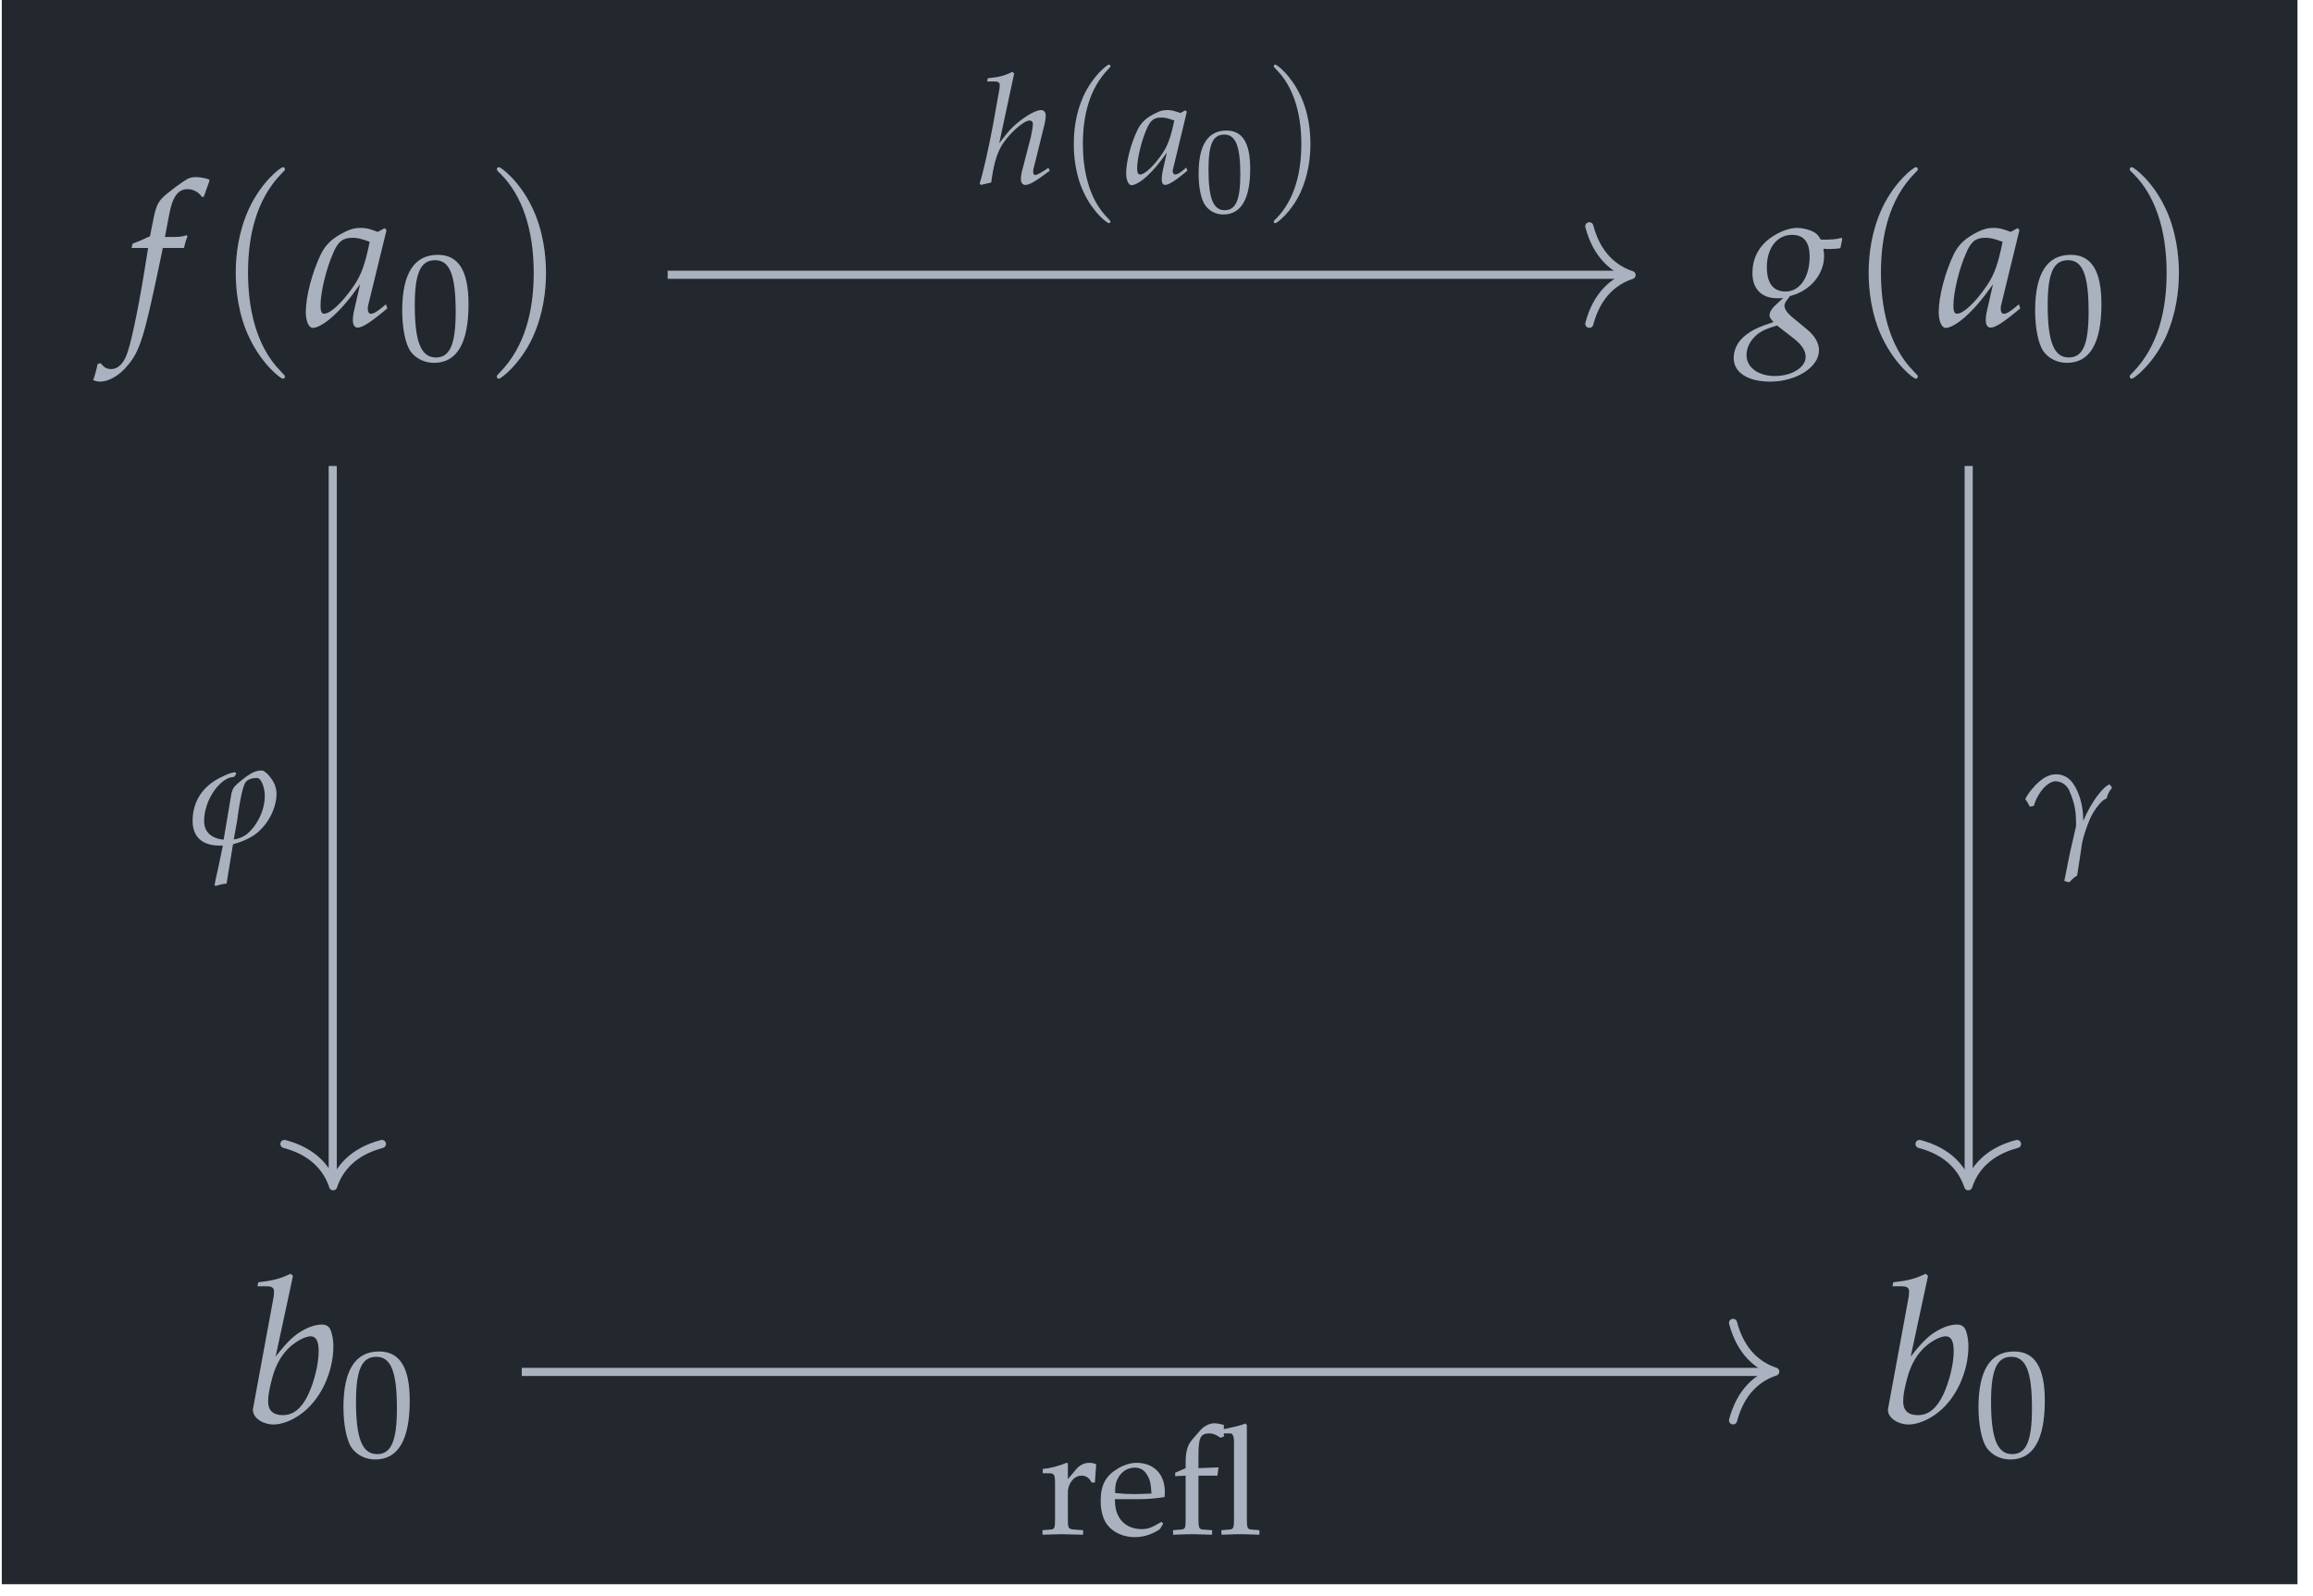 <?xml version="1.0" encoding="UTF-8"?>
<svg xmlns="http://www.w3.org/2000/svg" xmlns:xlink="http://www.w3.org/1999/xlink" width="135.192" height="93.295" viewBox="0 0 135.192 93.295">
<defs>
<g>
<g id="glyph-0-0">
<path d="M 3.391 -4.547 C 3.438 -4.766 3.516 -5.047 3.594 -5.203 L 3.547 -5.297 L 3.469 -5.266 C 3.172 -5.188 3.047 -5.188 2.469 -5.188 L 2.281 -5.188 L 2.531 -6.516 C 2.719 -7.531 3.047 -7.984 3.594 -7.984 C 3.953 -7.984 4.266 -7.797 4.453 -7.516 L 4.562 -7.562 C 4.625 -7.75 4.75 -8.125 4.844 -8.359 L 4.891 -8.531 C 4.703 -8.625 4.344 -8.688 4.062 -8.688 C 3.938 -8.688 3.75 -8.656 3.656 -8.609 C 3.375 -8.484 2.391 -7.75 2.125 -7.469 C 1.859 -7.203 1.719 -6.859 1.594 -6.172 L 1.406 -5.234 C 0.922 -5 0.688 -4.906 0.391 -4.797 L 0.328 -4.547 L 1.297 -4.547 L 1.188 -3.875 C 0.828 -1.562 0.391 0.641 0.125 1.453 C -0.078 2.156 -0.438 2.531 -0.859 2.531 C -1.141 2.531 -1.266 2.438 -1.484 2.188 L -1.656 2.234 C -1.703 2.5 -1.859 3.078 -1.922 3.172 C -1.812 3.234 -1.641 3.266 -1.5 3.266 C -1.016 3.266 -0.375 2.906 0.078 2.344 C 0.812 1.5 1.062 0.672 1.938 -3.5 C 1.969 -3.641 2.062 -4.094 2.156 -4.547 Z M 3.391 -4.547 "/>
</g>
<g id="glyph-0-1">
<path d="M 4.766 -5.594 L 4.656 -5.703 L 4.25 -5.484 C 3.766 -5.672 3.562 -5.719 3.25 -5.719 C 2.922 -5.719 2.688 -5.656 2.359 -5.5 C 1.625 -5.141 1.234 -4.781 0.938 -4.203 C 0.422 -3.141 0.047 -1.719 0.047 -0.797 C 0.047 -0.266 0.219 0.125 0.453 0.125 C 0.719 0.125 1.156 -0.125 1.609 -0.531 C 2.109 -0.984 2.578 -1.516 3.219 -2.422 L 2.875 -0.906 C 2.828 -0.719 2.797 -0.5 2.797 -0.312 C 2.797 -0.047 2.906 0.109 3.078 0.109 C 3.359 0.109 3.844 -0.203 4.812 -1.016 L 4.734 -1.25 C 4.656 -1.203 4.625 -1.172 4.578 -1.125 C 4.203 -0.812 4.016 -0.703 3.844 -0.703 C 3.734 -0.703 3.672 -0.812 3.672 -0.969 C 3.672 -1.031 3.672 -1.062 3.672 -1.109 Z M 3.781 -4.906 C 3.516 -3.609 3.297 -3 2.891 -2.391 C 2.219 -1.391 1.5 -0.703 1.109 -0.703 C 0.969 -0.703 0.906 -0.859 0.906 -1.172 C 0.906 -1.938 1.234 -3.328 1.656 -4.266 C 1.938 -4.922 2.203 -5.141 2.781 -5.141 C 3.047 -5.141 3.266 -5.094 3.781 -4.906 Z M 3.781 -4.906 "/>
</g>
<g id="glyph-0-2">
<path d="M 4.797 -4.5 C 5 -4.484 5.094 -4.484 5.203 -4.484 C 5.406 -4.484 5.531 -4.5 5.797 -4.531 L 5.906 -5.062 L 5.875 -5.141 C 5.531 -5.047 5.297 -5.031 4.656 -5.031 C 4.469 -5.344 4.359 -5.438 4.062 -5.562 C 3.812 -5.656 3.516 -5.719 3.266 -5.719 C 2.781 -5.719 2.188 -5.484 1.656 -5.094 C 1 -4.594 0.656 -3.906 0.656 -3.078 C 0.656 -2.156 1.188 -1.609 2.094 -1.609 C 2.188 -1.609 2.328 -1.609 2.453 -1.625 L 1.969 -1.172 C 1.781 -1 1.656 -0.781 1.656 -0.609 C 1.656 -0.5 1.734 -0.375 1.891 -0.219 C 1 0.078 0.625 0.25 0.188 0.609 C -0.219 0.953 -0.438 1.406 -0.438 1.891 C -0.438 2.734 0.391 3.266 1.688 3.266 C 3.219 3.266 4.547 2.422 4.547 1.438 C 4.547 1.016 4.312 0.578 3.797 0.172 L 3.078 -0.422 C 2.688 -0.734 2.531 -0.953 2.531 -1.188 C 2.531 -1.297 2.594 -1.406 2.781 -1.641 C 2.812 -1.688 2.828 -1.703 2.844 -1.734 C 4.016 -2.016 4.844 -3 4.844 -4.062 C 4.844 -4.156 4.844 -4.266 4.812 -4.453 Z M 3 0.688 C 3.547 1.109 3.766 1.438 3.766 1.828 C 3.766 2.438 2.953 2.938 1.969 2.938 C 1 2.938 0.312 2.438 0.312 1.719 C 0.312 1.266 0.531 0.859 0.906 0.531 C 1.219 0.281 1.484 0.172 2.094 -0.016 Z M 2.969 -5.312 C 3.656 -5.312 4 -4.891 4 -4.047 C 4 -2.828 3.422 -2 2.594 -2 C 1.875 -2 1.5 -2.484 1.5 -3.422 C 1.5 -4.547 2.094 -5.312 2.969 -5.312 Z M 2.969 -5.312 "/>
</g>
<g id="glyph-0-3">
<path d="M 2.781 -8.562 L 2.641 -8.688 C 2.031 -8.391 1.594 -8.281 0.75 -8.188 L 0.703 -7.953 L 1.266 -7.953 C 1.547 -7.953 1.672 -7.859 1.672 -7.656 C 1.672 -7.578 1.656 -7.453 1.656 -7.375 L 0.453 -0.844 C 0.438 -0.812 0.438 -0.766 0.438 -0.719 C 0.438 -0.266 1.016 0.125 1.656 0.125 C 2.094 0.125 2.703 -0.094 3.219 -0.469 C 4.359 -1.266 5.141 -2.891 5.141 -4.453 C 5.141 -4.906 5.031 -5.375 4.891 -5.547 C 4.797 -5.656 4.656 -5.719 4.469 -5.719 C 4.188 -5.719 3.828 -5.625 3.5 -5.453 C 2.891 -5.141 2.5 -4.781 1.766 -3.844 Z M 3.812 -5.031 C 4.125 -5.031 4.281 -4.75 4.281 -4.172 C 4.281 -3.422 4.031 -2.391 3.672 -1.625 C 3.281 -0.812 2.812 -0.422 2.172 -0.422 C 1.625 -0.422 1.328 -0.703 1.328 -1.203 C 1.328 -1.5 1.375 -1.828 1.484 -2.266 C 1.703 -3.219 2 -3.781 2.469 -4.281 C 2.859 -4.688 3.469 -5.031 3.812 -5.031 Z M 3.812 -5.031 "/>
</g>
<g id="glyph-1-0">
<path d="M 4.094 2.969 C 4.094 2.922 4.094 2.906 3.875 2.688 C 2.328 1.141 1.938 -1.203 1.938 -3.094 C 1.938 -5.234 2.406 -7.391 3.938 -8.938 C 4.094 -9.078 4.094 -9.109 4.094 -9.141 C 4.094 -9.234 4.047 -9.266 3.969 -9.266 C 3.844 -9.266 2.734 -8.422 2 -6.859 C 1.375 -5.5 1.219 -4.125 1.219 -3.094 C 1.219 -2.125 1.359 -0.625 2.047 0.766 C 2.781 2.281 3.844 3.094 3.969 3.094 C 4.047 3.094 4.094 3.047 4.094 2.969 Z M 4.094 2.969 "/>
</g>
<g id="glyph-1-1">
<path d="M 3.578 -3.094 C 3.578 -4.047 3.438 -5.547 2.75 -6.953 C 2.016 -8.469 0.953 -9.266 0.828 -9.266 C 0.75 -9.266 0.703 -9.219 0.703 -9.141 C 0.703 -9.109 0.703 -9.078 0.938 -8.859 C 2.156 -7.641 2.859 -5.672 2.859 -3.094 C 2.859 -0.969 2.391 1.203 0.859 2.75 C 0.703 2.906 0.703 2.922 0.703 2.969 C 0.703 3.047 0.75 3.094 0.828 3.094 C 0.953 3.094 2.062 2.25 2.797 0.688 C 3.422 -0.688 3.578 -2.047 3.578 -3.094 Z M 3.578 -3.094 "/>
</g>
<g id="glyph-2-0">
<path d="M 2.344 -6.141 C 0.969 -6.141 0.266 -5.047 0.266 -2.891 C 0.266 -1.844 0.453 -0.938 0.75 -0.5 C 1.062 -0.078 1.562 0.172 2.125 0.172 C 3.469 0.172 4.141 -0.984 4.141 -3.266 C 4.141 -5.203 3.562 -6.141 2.344 -6.141 Z M 2.188 -5.828 C 3.047 -5.828 3.391 -4.953 3.391 -2.812 C 3.391 -0.922 3.062 -0.141 2.234 -0.141 C 1.375 -0.141 1 -1.031 1 -3.203 C 1 -5.078 1.344 -5.828 2.188 -5.828 Z M 2.188 -5.828 "/>
</g>
<g id="glyph-2-1">
<path d="M 0.203 -3.562 L 0.531 -3.562 C 0.891 -3.562 0.922 -3.5 0.922 -2.906 L 0.922 -0.906 C 0.922 -0.344 0.906 -0.281 0.594 -0.266 L 0.188 -0.234 L 0.188 0.031 C 0.828 0.016 1.062 0 1.281 0 C 1.453 0 1.453 0 2.562 0.031 L 2.562 -0.234 L 2.094 -0.266 C 1.688 -0.297 1.672 -0.328 1.672 -0.906 L 1.672 -2.438 C 1.672 -2.969 2.031 -3.422 2.469 -3.422 C 2.734 -3.422 2.922 -3.297 3.062 -3.016 L 3.25 -3.016 L 3.328 -4.078 C 3.234 -4.141 3.078 -4.172 2.906 -4.172 C 2.641 -4.172 2.359 -4.031 2.172 -3.812 L 1.672 -3.219 L 1.672 -4.141 L 1.594 -4.172 C 1.141 -3.984 0.672 -3.859 0.203 -3.812 Z M 0.203 -3.562 "/>
</g>
<g id="glyph-2-2">
<path d="M 3.891 -0.625 L 3.781 -0.719 C 3.203 -0.375 3 -0.297 2.625 -0.297 C 2.047 -0.297 1.562 -0.547 1.312 -0.984 C 1.141 -1.281 1.078 -1.531 1.062 -2.047 L 2.359 -2.047 C 2.969 -2.047 3.359 -2.078 3.969 -2.172 C 3.984 -2.297 3.984 -2.375 3.984 -2.484 C 3.984 -3.516 3.328 -4.172 2.328 -4.172 C 2 -4.172 1.625 -4.062 1.25 -3.844 C 0.531 -3.422 0.234 -2.875 0.234 -1.953 C 0.234 -1.391 0.359 -0.906 0.609 -0.562 C 0.969 -0.094 1.562 0.172 2.234 0.172 C 2.562 0.172 2.891 0.109 3.25 -0.047 C 3.484 -0.156 3.672 -0.266 3.719 -0.328 Z M 3.203 -2.375 C 2.734 -2.359 2.516 -2.344 2.203 -2.344 C 1.797 -2.344 1.562 -2.359 1.078 -2.406 C 1.078 -2.828 1.109 -3.016 1.234 -3.25 C 1.422 -3.641 1.797 -3.891 2.234 -3.891 C 2.516 -3.891 2.75 -3.766 2.906 -3.531 C 3.109 -3.234 3.172 -2.969 3.203 -2.375 Z M 3.203 -2.375 "/>
</g>
<g id="glyph-2-3">
<path d="M 3.172 -5.891 L 3.547 -5.891 C 3.688 -5.891 3.766 -5.719 3.766 -5.391 L 3.766 -0.906 C 3.766 -0.344 3.734 -0.281 3.438 -0.266 L 3.031 -0.234 L 3.031 0.031 C 3.922 0 3.922 0 4.141 0 C 4.359 0 4.359 0 5.25 0.031 L 5.25 -0.234 L 4.844 -0.266 C 4.547 -0.281 4.516 -0.344 4.516 -0.906 L 4.516 -6.375 L 4.438 -6.469 C 4.062 -6.328 3.766 -6.266 3.172 -6.141 L 3.172 -6.391 C 3.078 -6.406 3.062 -6.406 2.969 -6.438 C 2.781 -6.469 2.703 -6.484 2.625 -6.484 C 2.344 -6.484 2.031 -6.328 1.828 -6.109 L 1.312 -5.516 C 1.062 -5.234 0.938 -4.828 0.938 -4.234 L 0.938 -3.859 L 0.328 -3.594 L 0.328 -3.391 L 0.938 -3.422 L 0.938 -0.906 C 0.938 -0.344 0.922 -0.281 0.609 -0.266 L 0.203 -0.234 L 0.203 0.031 C 1.094 0 1.094 0 1.328 0 C 1.547 0 1.797 0.016 2.484 0.031 L 2.484 -0.234 L 2.016 -0.266 C 1.719 -0.281 1.688 -0.344 1.688 -0.906 L 1.688 -3.422 L 2.797 -3.422 L 2.859 -3.906 L 1.688 -3.859 L 1.688 -4.625 C 1.688 -5.641 1.812 -5.891 2.312 -5.891 C 2.531 -5.891 2.703 -5.828 2.969 -5.641 L 3.172 -5.703 Z M 3.172 -5.891 "/>
</g>
<g id="glyph-3-0">
<path d="M 2.109 -6.438 L 2 -6.531 C 1.531 -6.297 1.219 -6.219 0.562 -6.156 L 0.531 -5.969 L 0.969 -5.969 C 1.172 -5.969 1.266 -5.906 1.266 -5.75 C 1.266 -5.688 1.25 -5.609 1.25 -5.547 L 0.875 -3.453 C 0.625 -2.109 0.281 -0.578 0.094 -0.016 L 0.156 0.078 L 0.766 -0.062 C 0.906 -1.094 1.062 -1.625 1.312 -2.109 C 1.703 -2.828 2.641 -3.688 3.016 -3.688 C 3.125 -3.688 3.203 -3.609 3.203 -3.484 C 3.203 -3.328 3.141 -3 3.078 -2.703 L 2.625 -0.953 C 2.531 -0.625 2.5 -0.438 2.5 -0.266 C 2.5 -0.047 2.594 0.078 2.766 0.078 C 3 0.078 3.328 -0.109 4.188 -0.75 L 4.109 -0.922 L 3.875 -0.766 C 3.609 -0.594 3.422 -0.5 3.328 -0.5 C 3.266 -0.5 3.219 -0.578 3.219 -0.672 C 3.219 -0.766 3.219 -0.844 3.281 -1.031 L 3.844 -3.312 C 3.906 -3.547 3.953 -3.828 3.953 -3.969 C 3.953 -4.172 3.844 -4.297 3.688 -4.297 C 3.391 -4.297 2.844 -4 2.281 -3.531 C 1.969 -3.266 1.812 -3.109 1.406 -2.578 L 1.234 -2.359 Z M 2.109 -6.438 "/>
</g>
<g id="glyph-3-1">
<path d="M 3.578 -4.203 L 3.484 -4.281 L 3.203 -4.125 C 2.828 -4.25 2.688 -4.297 2.438 -4.297 C 2.188 -4.297 2.016 -4.25 1.766 -4.125 C 1.219 -3.859 0.922 -3.594 0.703 -3.156 C 0.312 -2.359 0.031 -1.297 0.031 -0.594 C 0.031 -0.203 0.172 0.094 0.344 0.094 C 0.531 0.094 0.875 -0.094 1.219 -0.406 C 1.578 -0.734 1.938 -1.141 2.406 -1.812 L 2.156 -0.688 C 2.125 -0.531 2.109 -0.375 2.109 -0.234 C 2.109 -0.031 2.188 0.078 2.312 0.078 C 2.516 0.078 2.891 -0.156 3.609 -0.75 L 3.547 -0.938 C 3.5 -0.906 3.469 -0.875 3.438 -0.844 C 3.156 -0.609 3.016 -0.531 2.891 -0.531 C 2.812 -0.531 2.75 -0.609 2.75 -0.734 C 2.75 -0.781 2.75 -0.797 2.766 -0.828 Z M 2.844 -3.688 C 2.641 -2.719 2.469 -2.25 2.172 -1.797 C 1.672 -1.047 1.125 -0.531 0.844 -0.531 C 0.734 -0.531 0.672 -0.641 0.672 -0.875 C 0.672 -1.453 0.922 -2.5 1.234 -3.203 C 1.453 -3.703 1.656 -3.859 2.078 -3.859 C 2.281 -3.859 2.453 -3.828 2.844 -3.688 Z M 2.844 -3.688 "/>
</g>
<g id="glyph-4-0">
<path d="M 3.062 2.219 C 3.062 2.203 3.062 2.172 2.906 2.016 C 1.75 0.859 1.453 -0.906 1.453 -2.312 C 1.453 -3.922 1.812 -5.547 2.953 -6.703 C 3.062 -6.812 3.062 -6.828 3.062 -6.859 C 3.062 -6.922 3.031 -6.953 2.969 -6.953 C 2.875 -6.953 2.047 -6.312 1.5 -5.141 C 1.031 -4.125 0.922 -3.094 0.922 -2.312 C 0.922 -1.594 1.016 -0.469 1.531 0.578 C 2.078 1.719 2.875 2.312 2.969 2.312 C 3.031 2.312 3.062 2.281 3.062 2.219 Z M 3.062 2.219 "/>
</g>
<g id="glyph-4-1">
<path d="M 2.672 -2.312 C 2.672 -3.047 2.578 -4.156 2.062 -5.203 C 1.516 -6.344 0.719 -6.953 0.625 -6.953 C 0.562 -6.953 0.531 -6.906 0.531 -6.859 C 0.531 -6.828 0.531 -6.812 0.703 -6.641 C 1.609 -5.719 2.141 -4.25 2.141 -2.312 C 2.141 -0.734 1.797 0.906 0.656 2.062 C 0.531 2.172 0.531 2.203 0.531 2.219 C 0.531 2.281 0.562 2.312 0.625 2.312 C 0.719 2.312 1.547 1.688 2.094 0.516 C 2.562 -0.516 2.672 -1.531 2.672 -2.312 Z M 2.672 -2.312 "/>
</g>
<g id="glyph-5-0">
<path d="M 1.828 -4.766 C 0.75 -4.766 0.203 -3.922 0.203 -2.25 C 0.203 -1.438 0.344 -0.734 0.594 -0.391 C 0.828 -0.062 1.219 0.141 1.641 0.141 C 2.688 0.141 3.219 -0.766 3.219 -2.531 C 3.219 -4.047 2.766 -4.766 1.828 -4.766 Z M 1.703 -4.531 C 2.375 -4.531 2.641 -3.844 2.641 -2.188 C 2.641 -0.719 2.375 -0.109 1.734 -0.109 C 1.062 -0.109 0.781 -0.797 0.781 -2.484 C 0.781 -3.953 1.031 -4.531 1.703 -4.531 Z M 1.703 -4.531 "/>
</g>
<g id="glyph-6-0">
<path d="M 0.828 -1.344 C 0.828 -2.344 1.453 -3.422 2.141 -3.797 C 2.25 -3.859 2.391 -3.906 2.578 -3.922 C 2.656 -4.016 2.656 -4.016 2.703 -4.094 C 2.688 -4.188 2.641 -4.188 2.625 -4.188 C 2.422 -4.188 2.078 -4.031 1.797 -3.891 C 0.734 -3.375 0.156 -2.469 0.156 -1.359 C 0.156 -0.406 0.719 0.094 1.75 0.094 C 1.812 0.094 1.859 0.094 1.922 0.094 C 1.812 0.609 1.672 1.359 1.5 2.078 L 1.438 2.406 L 1.5 2.453 C 1.688 2.391 1.859 2.344 2.141 2.312 L 2.516 0.016 C 2.938 -0.094 3.359 -0.266 3.703 -0.484 C 4.5 -1.016 5.062 -2.031 5.062 -2.953 C 5.062 -3.156 5 -3.344 4.938 -3.516 C 4.812 -3.781 4.438 -4.297 4.188 -4.297 C 3.984 -4.297 3.766 -4.234 3.578 -4.125 C 3.234 -3.922 2.828 -3.594 2.594 -3.344 C 2.516 -3.25 2.453 -3.078 2.422 -2.938 L 1.969 -0.25 C 1.25 -0.328 0.828 -0.703 0.828 -1.344 Z M 3.266 -0.531 C 3.078 -0.406 2.828 -0.297 2.562 -0.266 C 2.625 -0.594 2.703 -1.047 2.75 -1.312 C 2.844 -2.016 3.062 -3.469 3.281 -3.641 C 3.391 -3.781 3.641 -3.859 3.922 -3.859 C 4.172 -3.859 4.375 -3.281 4.375 -2.812 C 4.375 -1.938 3.891 -1 3.266 -0.531 Z M 3.266 -0.531 "/>
</g>
<g id="glyph-6-1">
<path d="M 0.703 -2.453 C 0.812 -2.828 1.047 -3.281 1.359 -3.578 C 1.469 -3.688 1.734 -3.891 1.953 -3.891 C 2.438 -3.891 2.703 -3.531 2.781 -3.328 C 3.125 -2.531 3.172 -2.078 3.172 -1.281 C 3.062 -0.75 2.922 -0.219 2.812 0.297 L 2.484 1.938 L 2.766 2.016 C 2.922 1.875 3.062 1.703 3.234 1.625 L 3.469 0.094 C 3.531 -0.531 3.781 -1.203 3.984 -1.688 C 4.234 -2.25 4.688 -2.797 4.875 -2.844 C 4.938 -2.875 4.953 -2.891 4.969 -2.906 C 4.984 -3 5.016 -3.172 5.281 -3.531 C 5.188 -3.578 5.188 -3.703 5.125 -3.703 C 4.781 -3.609 4.062 -2.703 3.594 -1.578 C 3.578 -2.141 3.531 -2.391 3.469 -2.656 C 3.344 -3.172 3.172 -3.516 2.984 -3.781 C 2.656 -4.234 2.25 -4.297 2 -4.297 C 1.766 -4.297 1.422 -4.234 0.969 -3.828 C 0.781 -3.672 0.328 -3.156 0.203 -2.844 C 0.328 -2.688 0.375 -2.578 0.469 -2.406 Z M 0.703 -2.453 "/>
</g>
</g>
<clipPath id="clip-0">
<path clip-rule="nonzero" d="M 0.105 0 L 134.285 0 L 134.285 92.594 L 0.105 92.594 Z M 0.105 0 "/>
</clipPath>
</defs>
<g clip-path="url(#clip-0)">
<path fill-rule="nonzero" fill="rgb(13.724%, 15.294%, 18.039%)" fill-opacity="1" d="M 0.105 92.594 L 134.285 92.594 L 134.285 0 L 0.105 0 Z M 0.105 92.594 "/>
</g>
<g fill="rgb(67.059%, 69.803%, 74.901%)" fill-opacity="1">
<use xlink:href="#glyph-0-0" x="7.361" y="19.039"/>
</g>
<g fill="rgb(67.059%, 69.803%, 74.901%)" fill-opacity="1">
<use xlink:href="#glyph-1-0" x="12.559" y="19.039"/>
</g>
<g fill="rgb(67.059%, 69.803%, 74.901%)" fill-opacity="1">
<use xlink:href="#glyph-0-1" x="17.827" y="19.039"/>
</g>
<g fill="rgb(67.059%, 69.803%, 74.901%)" fill-opacity="1">
<use xlink:href="#glyph-2-0" x="23.243" y="21.035"/>
</g>
<g fill="rgb(67.059%, 69.803%, 74.901%)" fill-opacity="1">
<use xlink:href="#glyph-1-1" x="28.336" y="19.039"/>
</g>
<g fill="rgb(67.059%, 69.803%, 74.901%)" fill-opacity="1">
<use xlink:href="#glyph-0-2" x="101.771" y="19.039"/>
</g>
<g fill="rgb(67.059%, 69.803%, 74.901%)" fill-opacity="1">
<use xlink:href="#glyph-1-0" x="108.001" y="19.039"/>
</g>
<g fill="rgb(67.059%, 69.803%, 74.901%)" fill-opacity="1">
<use xlink:href="#glyph-0-1" x="113.269" y="19.039"/>
</g>
<g fill="rgb(67.059%, 69.803%, 74.901%)" fill-opacity="1">
<use xlink:href="#glyph-2-0" x="118.685" y="21.035"/>
</g>
<g fill="rgb(67.059%, 69.803%, 74.901%)" fill-opacity="1">
<use xlink:href="#glyph-1-1" x="123.777" y="19.039"/>
</g>
<g fill="rgb(67.059%, 69.803%, 74.901%)" fill-opacity="1">
<use xlink:href="#glyph-0-3" x="14.344" y="83.134"/>
</g>
<g fill="rgb(67.059%, 69.803%, 74.901%)" fill-opacity="1">
<use xlink:href="#glyph-2-0" x="19.808" y="85.131"/>
</g>
<g fill="rgb(67.059%, 69.803%, 74.901%)" fill-opacity="1">
<use xlink:href="#glyph-0-3" x="109.911" y="83.134"/>
</g>
<g fill="rgb(67.059%, 69.803%, 74.901%)" fill-opacity="1">
<use xlink:href="#glyph-2-0" x="115.375" y="85.131"/>
</g>
<path fill="none" stroke-width="0.478" stroke-linecap="butt" stroke-linejoin="miter" stroke="rgb(67.059%, 69.803%, 74.901%)" stroke-opacity="1" stroke-miterlimit="10" d="M -28.369 31.68 L 28.141 31.68 " transform="matrix(0.993, 0, 0, -0.993, 67.195, 47.517)"/>
<path fill="none" stroke-width="0.478" stroke-linecap="round" stroke-linejoin="round" stroke="rgb(67.059%, 69.803%, 74.901%)" stroke-opacity="1" stroke-miterlimit="10" d="M -2.486 2.868 C -2.034 1.148 -1.018 0.333 0.001 -0.002 C -1.018 -0.336 -2.034 -1.147 -2.486 -2.871 " transform="matrix(0.993, 0, 0, -0.993, 95.362, 16.073)"/>
<g fill="rgb(67.059%, 69.803%, 74.901%)" fill-opacity="1">
<use xlink:href="#glyph-3-0" x="57.169" y="10.73"/>
</g>
<g fill="rgb(67.059%, 69.803%, 74.901%)" fill-opacity="1">
<use xlink:href="#glyph-4-0" x="61.84" y="10.73"/>
</g>
<g fill="rgb(67.059%, 69.803%, 74.901%)" fill-opacity="1">
<use xlink:href="#glyph-3-1" x="65.792" y="10.73"/>
</g>
<g fill="rgb(67.059%, 69.803%, 74.901%)" fill-opacity="1">
<use xlink:href="#glyph-5-0" x="69.854" y="12.396"/>
</g>
<g fill="rgb(67.059%, 69.803%, 74.901%)" fill-opacity="1">
<use xlink:href="#glyph-4-1" x="73.92" y="10.73"/>
</g>
<path fill="none" stroke-width="0.478" stroke-linecap="butt" stroke-linejoin="miter" stroke="rgb(67.059%, 69.803%, 74.901%)" stroke-opacity="1" stroke-miterlimit="10" d="M -48.083 20.424 L -48.083 -21.74 " transform="matrix(0.993, 0, 0, -0.993, 67.195, 47.517)"/>
<path fill="none" stroke-width="0.478" stroke-linecap="round" stroke-linejoin="round" stroke="rgb(67.059%, 69.803%, 74.901%)" stroke-opacity="1" stroke-miterlimit="10" d="M -2.487 2.868 C -2.034 1.148 -1.019 0.334 0.001 -0.001 C -1.019 -0.335 -2.034 -1.146 -2.487 -2.87 " transform="matrix(0, 0.993, 0.993, 0, 19.474, 69.332)"/>
<g fill="rgb(67.059%, 69.803%, 74.901%)" fill-opacity="1">
<use xlink:href="#glyph-6-0" x="11.102" y="49.329"/>
</g>
<path fill="none" stroke-width="0.478" stroke-linecap="butt" stroke-linejoin="miter" stroke="rgb(67.059%, 69.803%, 74.901%)" stroke-opacity="1" stroke-miterlimit="10" d="M 48.21 20.424 L 48.21 -21.74 " transform="matrix(0.993, 0, 0, -0.993, 67.195, 47.517)"/>
<path fill="none" stroke-width="0.478" stroke-linecap="round" stroke-linejoin="round" stroke="rgb(67.059%, 69.803%, 74.901%)" stroke-opacity="1" stroke-miterlimit="10" d="M -2.487 2.871 C -2.034 1.147 -1.019 0.336 0.001 0.002 C -1.019 -0.337 -2.034 -1.147 -2.487 -2.867 " transform="matrix(0, 0.993, 0.993, 0, 115.041, 69.332)"/>
<g fill="rgb(67.059%, 69.803%, 74.901%)" fill-opacity="1">
<use xlink:href="#glyph-6-1" x="118.172" y="49.554"/>
</g>
<path fill="none" stroke-width="0.478" stroke-linecap="butt" stroke-linejoin="miter" stroke="rgb(67.059%, 69.803%, 74.901%)" stroke-opacity="1" stroke-miterlimit="10" d="M -36.957 -32.898 L 36.607 -32.898 " transform="matrix(0.993, 0, 0, -0.993, 67.195, 47.517)"/>
<path fill="none" stroke-width="0.478" stroke-linecap="round" stroke-linejoin="round" stroke="rgb(67.059%, 69.803%, 74.901%)" stroke-opacity="1" stroke-miterlimit="10" d="M -2.485 2.87 C -2.032 1.146 -1.021 0.335 -0.001 0.001 C -1.021 -0.334 -2.032 -1.149 -2.485 -2.869 " transform="matrix(0.993, 0, 0, -0.993, 103.763, 80.169)"/>
<g fill="rgb(67.059%, 69.803%, 74.901%)" fill-opacity="1">
<use xlink:href="#glyph-2-1" x="60.744" y="89.67"/>
</g>
<g fill="rgb(67.059%, 69.803%, 74.901%)" fill-opacity="1">
<use xlink:href="#glyph-2-2" x="64.099" y="89.67"/>
<use xlink:href="#glyph-2-3" x="68.361" y="89.67"/>
</g>
</svg>
